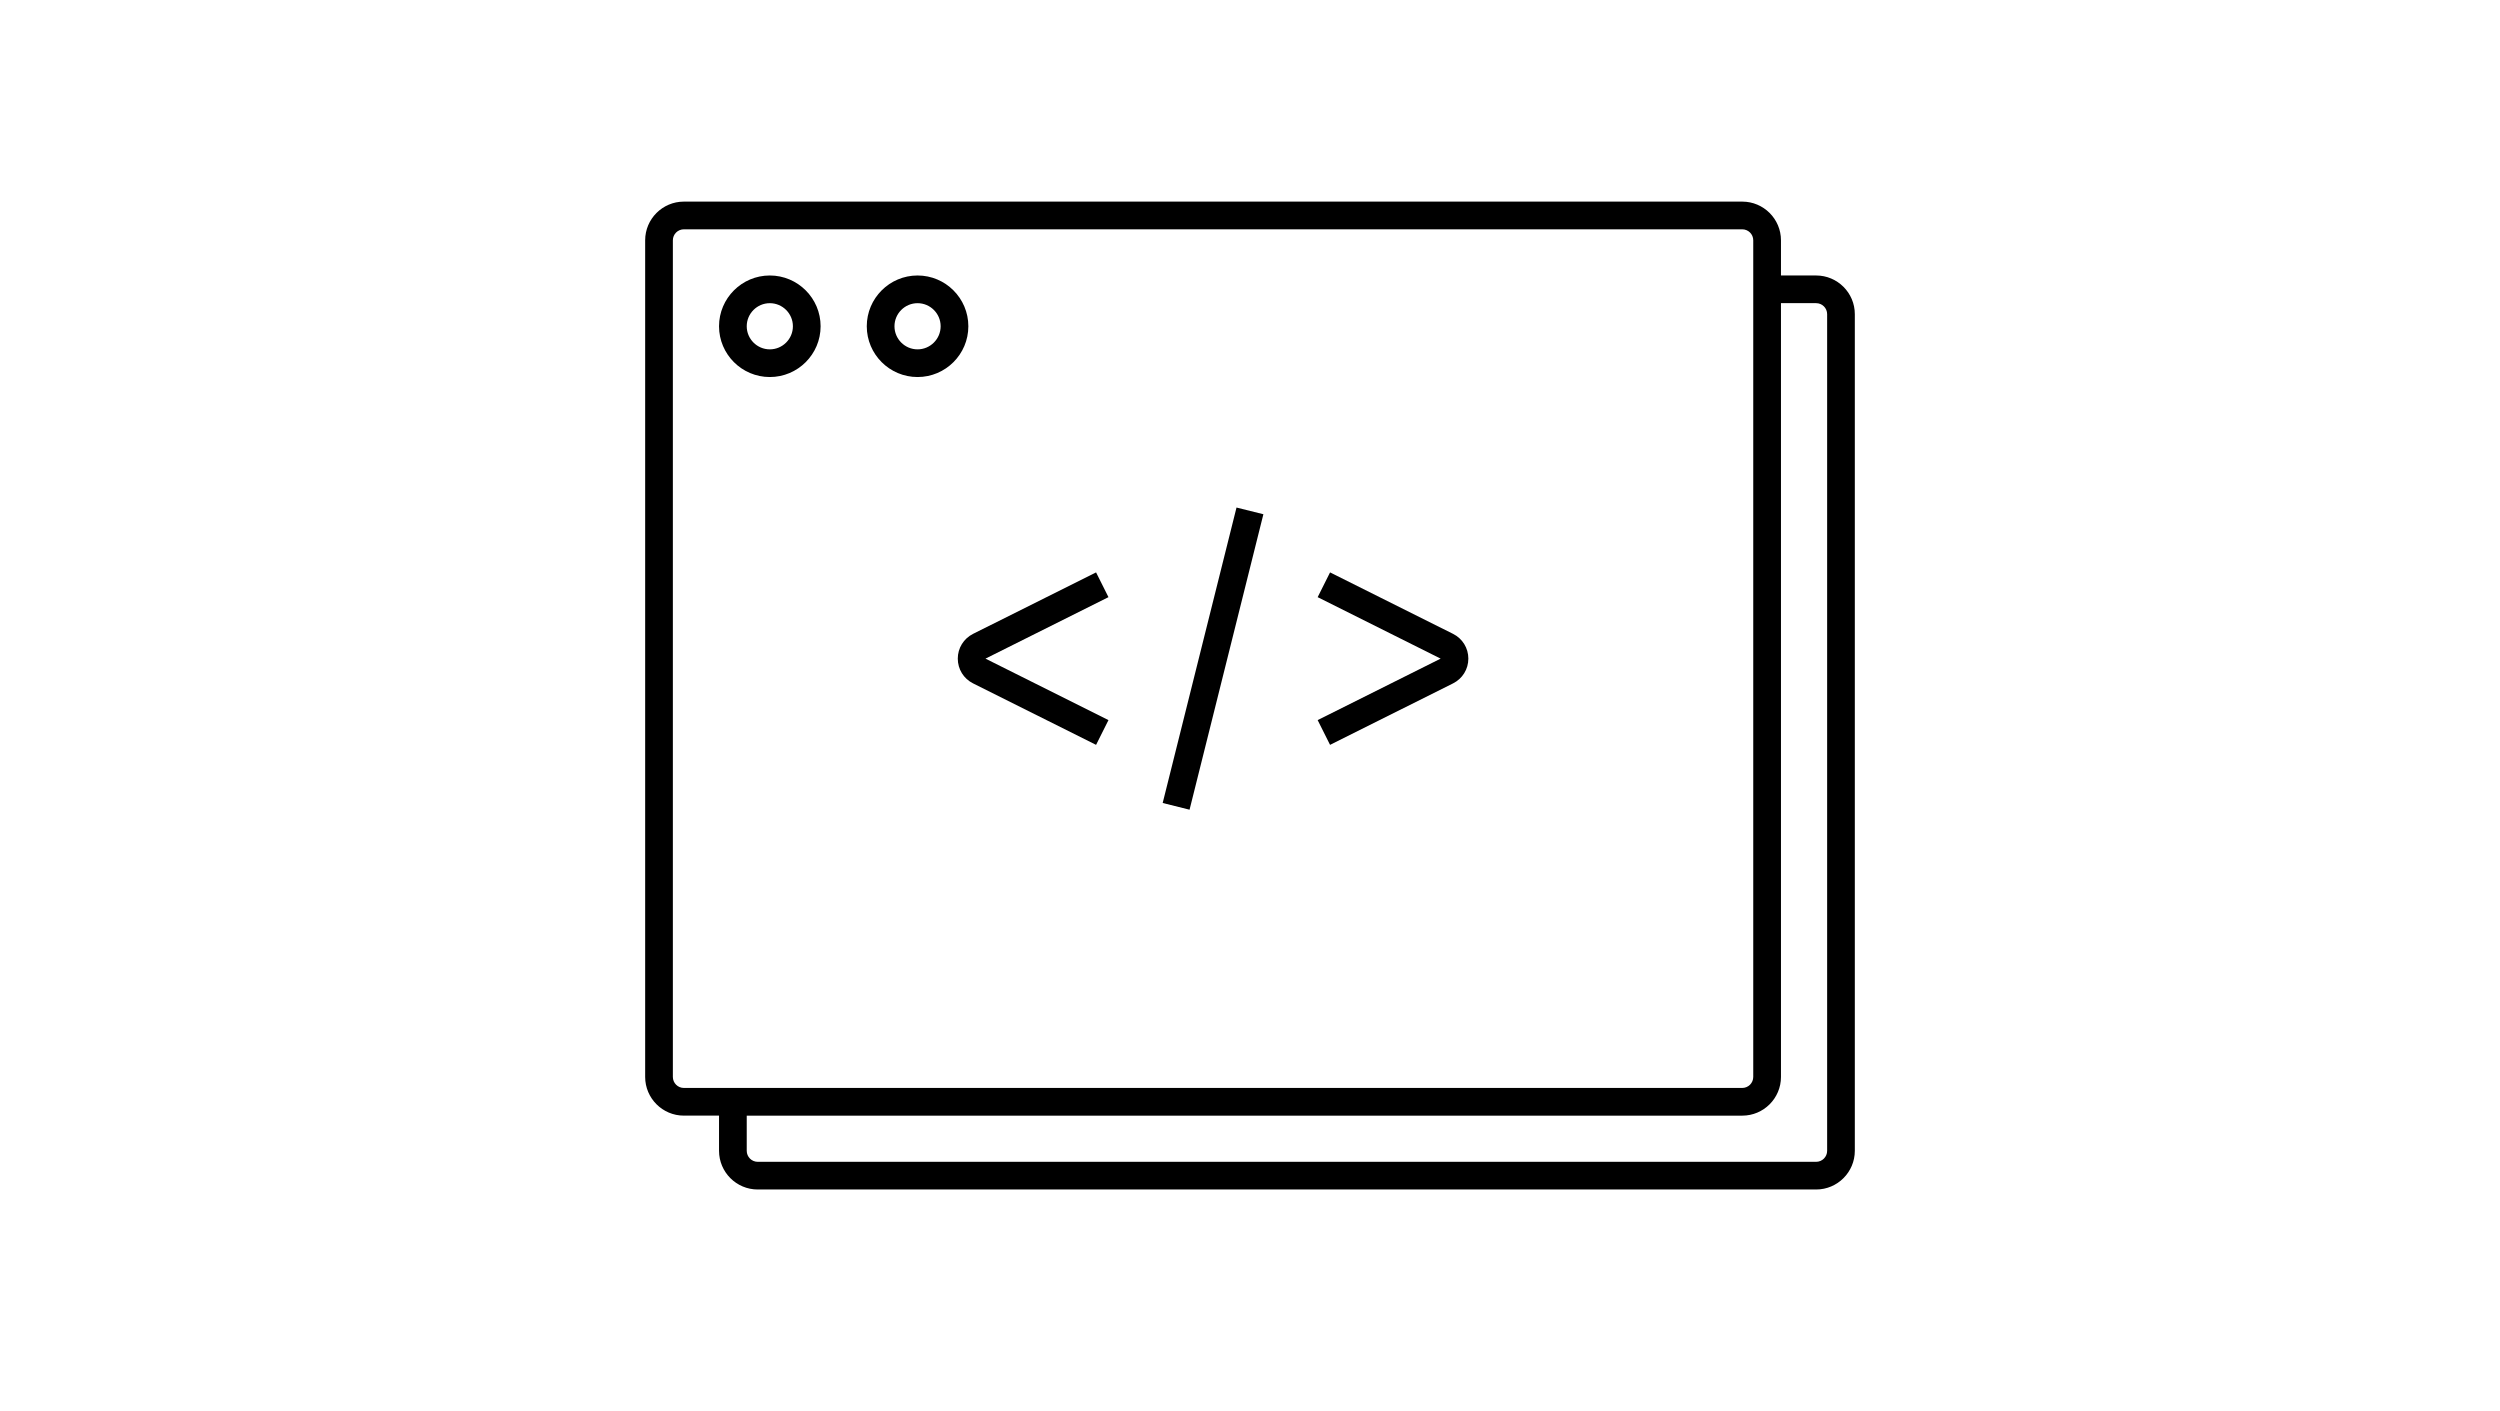 <svg width="124" height="70" viewBox="0 0 124 70" fill="none" xmlns="http://www.w3.org/2000/svg">
<rect width="124" height="70" fill="white"/>
<g clip-path="url(#clip0_1521_46)">
<path d="M61.331 25.174L57.669 39.828L59.002 40.161L62.664 25.506L61.331 25.174Z" fill="black"/>
<path d="M72.071 31.439L65.971 28.391L65.356 29.619L71.456 32.668L65.356 35.717L65.971 36.945L72.071 33.896C72.539 33.662 72.83 33.191 72.83 32.668C72.83 32.145 72.539 31.673 72.071 31.439Z" fill="black"/>
<path d="M54.365 28.391L48.265 31.439C47.797 31.674 47.506 32.145 47.506 32.668C47.506 33.191 47.797 33.663 48.265 33.896L54.365 36.945L54.98 35.717L48.88 32.668L54.98 29.619L54.365 28.391Z" fill="black"/>
<path d="M38.183 13.664C36.794 13.664 35.664 14.794 35.664 16.183C35.664 17.572 36.794 18.701 38.183 18.701C39.572 18.701 40.702 17.572 40.702 16.183C40.702 14.794 39.572 13.664 38.183 13.664ZM38.183 17.328C37.552 17.328 37.038 16.814 37.038 16.183C37.038 15.552 37.552 15.038 38.183 15.038C38.814 15.038 39.328 15.552 39.328 16.183C39.328 16.814 38.814 17.328 38.183 17.328Z" fill="black"/>
<path d="M45.511 13.664C44.122 13.664 42.992 14.794 42.992 16.183C42.992 17.572 44.122 18.701 45.511 18.701C46.9 18.701 48.03 17.572 48.03 16.183C48.03 14.794 46.9 13.664 45.511 13.664ZM45.511 17.328C44.88 17.328 44.366 16.814 44.366 16.183C44.366 15.552 44.88 15.038 45.511 15.038C46.142 15.038 46.656 15.552 46.656 16.183C46.656 16.814 46.142 17.328 45.511 17.328Z" fill="black"/>
<path d="M90.081 13.664H88.336V11.919C88.336 10.861 87.475 10 86.417 10H33.919C32.861 10 32 10.861 32 11.919V53.416C32 54.474 32.861 55.335 33.919 55.335H35.664V57.08C35.664 58.138 36.525 58.999 37.583 58.999H90.08C91.138 58.999 91.999 58.138 91.999 57.08V15.582C91.999 14.524 91.138 13.664 90.08 13.664H90.081ZM33.374 53.418V11.919C33.374 11.618 33.619 11.374 33.919 11.374H86.416C86.717 11.374 86.961 11.619 86.961 11.919V53.416C86.961 53.718 86.716 53.962 86.416 53.962H33.919C33.618 53.962 33.374 53.717 33.374 53.416V53.418ZM90.626 57.081C90.626 57.382 90.381 57.626 90.081 57.626H37.583C37.282 57.626 37.038 57.381 37.038 57.081V55.336H86.417C87.475 55.336 88.336 54.475 88.336 53.418V15.037H90.081C90.382 15.037 90.626 15.282 90.626 15.582V57.08V57.081Z" fill="black"/>
</g>
<defs>
<clipPath id="clip0_1521_46">
<rect width="60" height="49" fill="white" transform="translate(32 10)"/>
</clipPath>
</defs>
</svg>
